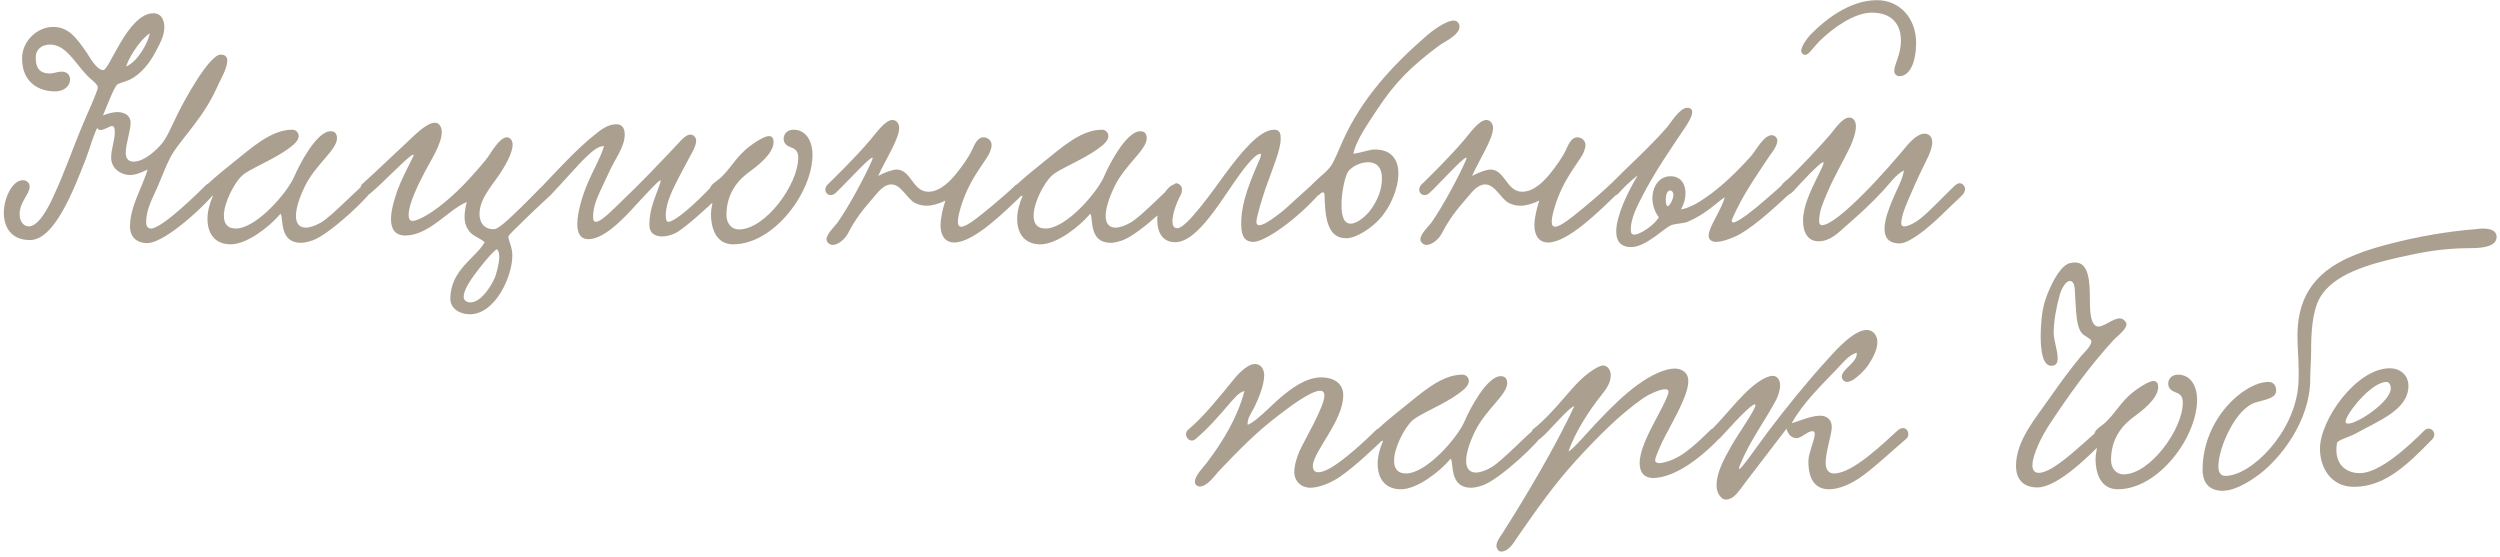 <?xml version="1.0" encoding="UTF-8"?> <svg xmlns="http://www.w3.org/2000/svg" width="296" height="66" viewBox="0 0 296 66" fill="none"><path d="M14.924 7.869C16.256 7.365 17.552 5.061 17.732 3.945C16.94 4.413 15.5 6.249 14.924 7.869ZM12.188 13.665C12.872 13.413 13.376 13.269 13.916 13.269C14.672 13.269 15.464 13.629 15.464 14.529C15.464 15.465 14.888 17.049 14.888 18.093C14.888 18.741 15.176 19.137 15.824 19.137C17.12 19.137 18.596 17.661 19.028 17.157C19.712 16.401 20.18 15.249 20.756 14.061C21.764 11.901 24.788 6.465 26.12 6.465C26.696 6.465 26.912 6.753 26.912 7.185C26.912 8.049 26.12 9.417 25.976 9.741C24.968 12.009 24.14 13.269 22.736 15.105C22.088 15.969 21.044 17.229 20.576 17.949C19.82 19.101 19.244 20.793 18.56 22.341C18.128 23.349 17.336 24.681 17.3 26.265C17.3 26.697 17.444 27.057 17.876 27.057C19.208 27.057 23.636 22.665 24.464 21.837C24.608 21.729 24.788 21.693 24.932 21.693C25.364 21.693 25.724 22.017 25.724 22.377C25.724 22.881 19.892 28.785 17.408 28.785C16.328 28.785 15.392 28.173 15.392 26.805C15.392 24.465 16.868 22.125 17.48 20.073C16.616 20.469 16.076 20.721 15.356 20.721C14.348 20.721 13.16 19.965 13.16 18.669C13.16 17.661 13.592 16.617 13.592 15.645C13.592 15.105 13.484 14.925 13.268 14.925C12.944 14.925 12.404 15.393 11.9 15.393C11.72 15.393 11.576 15.321 11.504 15.141C10.892 16.473 10.748 17.265 10.136 18.885C8.732 22.449 6.464 28.425 3.548 28.425C1.316 28.425 0.452 26.877 0.452 25.185C0.452 23.529 1.424 21.333 2.72 21.333C3.116 21.333 3.512 21.621 3.512 22.089C3.512 22.989 2.324 23.925 2.324 25.329C2.324 26.481 3.008 26.805 3.404 26.805C4.628 26.805 5.816 24.357 6.248 23.421C7.76 20.181 8.48 17.877 9.848 14.637C10.208 13.737 11.576 10.821 11.576 10.353C11.576 9.921 10.712 9.381 10.352 8.985C8.804 7.365 7.796 5.277 5.924 5.277C5.06 5.277 4.232 5.745 4.232 6.825C4.232 7.941 4.592 8.697 5.924 8.697C6.356 8.697 6.788 8.481 7.292 8.481C7.976 8.481 8.3 8.913 8.3 9.417C8.3 10.065 7.724 10.821 6.5 10.821C4.628 10.821 2.612 9.777 2.612 6.933C2.612 4.809 4.448 3.189 6.284 3.189C8.084 3.189 8.984 4.377 10.28 6.249C10.604 6.717 11.396 8.265 12.224 8.301C12.944 8.337 15.14 1.569 18.164 1.569C19.244 1.569 19.46 2.613 19.46 3.225C19.46 4.305 18.812 5.385 18.416 6.141C17.768 7.401 16.724 8.733 15.464 9.381C14.996 9.633 14.42 9.741 13.952 9.957C13.556 10.137 12.692 12.513 12.188 13.665ZM25.212 23.169C24.816 23.349 24.132 23.025 24.132 22.521C24.132 22.341 24.24 22.089 24.492 21.873C25.536 20.901 26.832 19.857 27.516 19.317C29.82 17.481 32.088 15.357 34.608 15.357C35.076 15.357 35.364 15.753 35.364 16.113C35.364 16.725 34.608 17.265 34.068 17.661C32.34 18.921 29.46 20.037 28.668 20.793C27.732 21.657 26.508 23.997 26.508 25.545C26.508 26.409 26.868 27.057 27.912 27.057C30.36 27.057 34.032 22.809 34.86 20.865C35.436 19.497 37.488 15.537 39.144 15.537C39.612 15.537 39.9 15.789 39.9 16.365C39.9 17.769 37.308 19.497 36.048 22.161C35.328 23.673 35.04 24.789 35.04 25.581C35.04 26.517 35.508 26.949 36.192 26.949C36.696 26.949 37.308 26.733 37.956 26.373C39.432 25.545 42.924 21.693 43.392 21.693C43.716 21.693 44.076 22.053 44.076 22.377C44.076 22.989 39.072 27.741 37.02 28.461C36.48 28.641 36.012 28.749 35.616 28.749C33.06 28.749 33.564 25.905 33.24 25.329C33.24 25.293 33.132 25.365 33.096 25.437C31.872 26.877 29.208 28.929 27.336 28.929C25.32 28.929 24.564 27.525 24.564 25.905C24.564 25.041 24.816 24.105 25.176 23.277L25.212 23.169ZM64.368 21.873C65.232 21.333 66.024 22.341 65.268 23.025C64.26 23.961 62.712 25.401 61.632 26.481C61.164 26.985 60.156 27.813 60.192 28.065C60.3 28.749 60.66 29.289 60.66 30.261C60.66 32.745 58.644 37.209 55.62 37.209C54.504 37.209 53.316 36.597 53.316 35.337C53.352 31.917 56.34 30.549 57.384 28.677C56.772 28.137 56.052 27.993 55.584 27.417C55.224 26.949 55.008 26.445 55.008 25.689C55.008 25.221 55.08 24.645 55.26 23.925C54.072 24.393 52.776 25.617 51.372 26.589C50.436 27.237 49.248 27.885 47.988 27.885C46.692 27.885 46.296 27.021 46.296 25.941C46.296 24.825 46.728 23.457 47.088 22.449C47.52 21.297 48.06 20.289 48.852 18.669C48.996 18.417 48.996 18.309 48.924 18.309C48.492 18.309 45.396 21.621 43.74 22.989C42.948 23.349 42.336 22.557 42.84 21.837C44.172 20.649 47.52 17.445 48.816 16.257C49.248 15.861 50.58 14.529 51.48 14.529C52.02 14.529 52.308 15.069 52.308 15.645C52.308 17.049 50.904 19.173 50.292 20.361C49.5 21.873 48.384 24.141 48.384 25.437C48.384 25.689 48.42 26.157 48.816 26.157C49.572 26.157 51.156 25.113 51.912 24.537C54 22.953 55.728 21.081 57.492 18.957C57.996 18.381 59.076 16.257 60.012 16.257C60.444 16.257 60.696 16.689 60.696 17.121C60.696 18.129 59.76 19.677 59.508 20.073C58.608 21.621 56.772 23.349 56.772 25.329C56.772 26.445 57.42 27.201 58.536 27.129C59.184 27.093 61.128 25.077 61.776 24.465C62.28 23.997 63.864 22.341 64.368 21.873ZM58.788 29.505C57.96 30.189 56.988 31.449 56.232 32.457C55.692 33.177 54.9 34.365 54.9 35.121C54.9 35.553 55.224 35.805 55.692 35.805C56.88 35.805 58.068 34.077 58.608 32.817C58.716 32.565 59.112 31.269 59.112 30.369C59.112 29.937 59.004 29.613 58.788 29.505ZM84.407 21.909C85.163 21.441 86.207 22.197 85.379 23.025C84.047 24.321 81.059 27.057 79.979 27.597C79.475 27.849 78.899 27.993 78.395 27.993C77.531 27.993 76.883 27.597 76.883 26.625C76.883 24.681 77.603 23.385 78.215 21.513C78.251 21.441 78.215 21.369 78.179 21.369C77.927 21.369 76.379 23.133 75.911 23.601C74.723 24.861 71.879 28.317 69.683 28.317C68.675 28.317 68.351 27.561 68.351 26.517C68.351 24.969 69.107 22.809 69.503 21.873C70.151 20.289 71.087 18.741 71.519 17.301C70.763 17.265 69.935 18.093 69.431 18.561C68.387 19.533 66.335 21.945 65.255 23.025C64.463 23.385 63.851 22.593 64.355 21.873C65.579 20.613 68.315 17.589 70.439 15.933C71.087 15.393 71.987 14.709 72.959 14.709C73.679 14.709 73.967 15.213 73.967 15.897C73.967 17.445 72.815 18.777 72.023 20.577C71.591 21.513 71.087 22.521 70.691 23.493C70.439 24.141 70.223 24.825 70.223 25.689C70.223 25.941 70.259 26.265 70.547 26.265C71.231 26.265 72.887 24.501 73.607 23.817C75.839 21.693 78.107 19.317 80.375 16.905C80.699 16.545 81.239 15.933 81.743 15.933C82.103 15.933 82.427 16.257 82.427 16.653C82.427 17.301 81.887 18.165 81.671 18.561C81.203 19.425 80.807 20.181 80.447 20.865C79.727 22.269 78.827 23.961 78.827 25.473C78.827 25.653 78.827 26.265 79.115 26.265C79.943 26.265 82.427 24.033 84.407 21.909ZM93.934 15.357C95.518 15.357 96.202 16.833 96.202 18.309C96.202 22.773 91.63 28.929 86.806 28.929C84.718 28.929 84.178 26.913 84.178 25.365C84.178 24.681 84.394 24.033 84.394 23.565C84.394 23.133 84.034 23.061 84.034 22.485C84.034 21.801 84.898 21.513 85.546 20.829C86.914 19.425 87.346 18.165 89.614 16.725C89.938 16.545 90.586 16.113 91.054 16.113C91.378 16.113 91.594 16.329 91.594 16.833C91.594 18.273 89.398 19.857 88.75 20.325C87.454 21.261 86.014 22.809 86.014 25.473C86.014 26.409 86.59 27.165 87.49 27.165C90.622 27.165 94.51 21.837 94.51 18.669C94.51 18.165 94.366 17.697 93.718 17.481C93.214 17.301 92.782 17.013 92.782 16.437C92.782 15.825 93.25 15.357 93.934 15.357ZM120.251 21.909C121.007 21.441 121.907 22.269 121.043 23.061C119.027 25.005 115.319 28.713 112.979 28.713C111.863 28.713 111.359 27.813 111.359 26.697C111.359 25.761 111.647 24.645 111.935 23.745C111.143 24.141 110.387 24.357 109.703 24.357C109.235 24.357 108.767 24.249 108.335 24.033C107.363 23.529 106.715 21.837 105.527 21.837C104.627 21.837 103.943 22.773 103.475 23.313C102.143 24.861 101.387 25.761 100.379 27.669C99.983 28.389 99.191 29.001 98.579 29.001C98.255 29.001 97.859 28.713 97.859 28.317C97.859 27.669 98.975 26.661 99.227 26.265C100.523 24.393 102.359 21.009 103.259 18.957C103.871 17.553 100.091 21.801 98.939 22.845C98.183 23.529 97.319 22.701 97.931 21.909C98.543 21.297 101.063 18.885 102.971 16.653C103.691 15.825 104.771 14.205 105.671 14.205C106.139 14.205 106.463 14.637 106.463 15.141C106.463 16.473 104.807 18.957 103.979 20.829C104.771 20.397 105.707 20.073 106.175 20.073C107.903 20.109 108.047 22.701 109.919 22.701C111.359 22.701 112.619 21.333 113.375 20.361C113.807 19.821 114.671 18.669 115.103 17.733C115.391 17.085 115.751 16.257 116.435 16.257C116.903 16.257 117.407 16.617 117.407 17.157C117.407 17.625 117.155 18.237 116.795 18.741C115.607 20.505 114.743 21.729 113.987 23.817C113.591 24.969 113.411 25.761 113.411 26.229C113.411 26.661 113.555 26.841 113.807 26.841C114.491 26.841 115.895 25.653 117.479 24.357C118.019 23.925 119.711 22.449 120.251 21.909ZM121.084 23.169C120.688 23.349 120.003 23.025 120.003 22.521C120.003 22.341 120.111 22.089 120.363 21.873C121.408 20.901 122.704 19.857 123.388 19.317C125.692 17.481 127.96 15.357 130.48 15.357C130.948 15.357 131.236 15.753 131.236 16.113C131.236 16.725 130.48 17.265 129.939 17.661C128.212 18.921 125.332 20.037 124.54 20.793C123.604 21.657 122.38 23.997 122.38 25.545C122.38 26.409 122.74 27.057 123.784 27.057C126.232 27.057 129.904 22.809 130.732 20.865C131.308 19.497 133.36 15.537 135.016 15.537C135.484 15.537 135.772 15.789 135.772 16.365C135.772 17.769 133.18 19.497 131.92 22.161C131.2 23.673 130.912 24.789 130.912 25.581C130.912 26.517 131.38 26.949 132.064 26.949C132.568 26.949 133.18 26.733 133.828 26.373C135.304 25.545 138.796 21.693 139.264 21.693C139.588 21.693 139.948 22.053 139.948 22.377C139.948 22.989 134.944 27.741 132.892 28.461C132.352 28.641 131.884 28.749 131.488 28.749C128.932 28.749 129.436 25.905 129.112 25.329C129.112 25.293 129.004 25.365 128.968 25.437C127.744 26.877 125.08 28.929 123.208 28.929C121.192 28.929 120.435 27.525 120.435 25.905C120.435 25.041 120.688 24.105 121.048 23.277L121.084 23.169ZM150.843 15.357C151.599 15.357 151.635 15.897 151.635 16.473C151.635 17.697 150.699 19.893 149.907 22.125C149.475 23.349 148.755 25.725 148.755 26.265C148.755 26.553 148.899 26.661 149.115 26.661C149.835 26.661 151.455 25.293 151.671 25.149C152.391 24.609 155.451 21.657 155.667 21.657C156.027 21.657 156.423 22.017 156.423 22.449C156.423 22.593 156.387 22.773 156.243 22.917C153.615 25.905 149.799 28.641 148.395 28.641C147.495 28.641 146.955 28.101 146.955 26.553C146.955 24.681 147.387 22.809 149.151 18.849C149.187 18.813 149.403 18.201 149.223 18.201C148.827 18.201 148.071 18.921 146.919 20.469C144.723 23.421 141.879 28.677 139.143 28.677C137.595 28.677 137.019 27.453 137.019 26.013C137.019 24.069 138.099 21.801 139.251 21.801C139.611 21.801 139.935 22.125 139.935 22.557C139.935 22.701 139.899 22.881 139.827 23.025C139.287 23.997 138.819 25.329 138.819 26.193C138.819 26.697 138.963 27.021 139.395 27.021C140.511 27.021 143.751 22.377 145.047 20.613C146.703 18.381 149.043 15.357 150.843 15.357ZM160.239 18.201C160.995 18.129 162.183 17.697 162.759 17.697C164.811 17.697 165.567 18.957 165.567 20.541C165.567 22.377 164.559 24.645 163.335 25.941C162.435 26.949 160.635 28.209 159.375 28.209C157.107 28.209 156.891 25.653 156.819 23.025C156.819 22.917 156.783 22.773 156.639 22.773C156.531 22.773 156.387 22.845 156.207 23.061C155.451 23.529 154.695 22.485 155.307 21.873C156.531 20.649 156.855 20.577 157.539 19.713C157.935 19.209 158.583 17.553 158.979 16.689C161.247 11.613 164.919 7.689 168.987 4.161C169.347 3.837 171.147 2.433 172.119 2.433C172.479 2.433 172.803 2.721 172.803 3.153C172.803 4.197 170.895 4.989 170.355 5.421C167.043 7.905 165.171 9.741 162.975 13.089C162.147 14.385 160.563 16.545 160.239 18.201ZM159.627 20.289C159.267 20.829 158.835 22.701 158.835 24.249C158.835 24.933 158.871 26.481 159.915 26.481C160.779 26.481 161.931 25.401 162.399 24.681C163.119 23.637 163.623 22.449 163.623 21.117C163.623 19.821 162.975 19.209 162.003 19.209C161.175 19.209 160.203 19.605 159.627 20.289ZM190.564 21.909C191.32 21.441 192.22 22.269 191.356 23.061C189.34 25.005 185.632 28.713 183.292 28.713C182.176 28.713 181.672 27.813 181.672 26.697C181.672 25.761 181.96 24.645 182.248 23.745C181.456 24.141 180.7 24.357 180.016 24.357C179.548 24.357 179.08 24.249 178.648 24.033C177.676 23.529 177.028 21.837 175.84 21.837C174.94 21.837 174.256 22.773 173.788 23.313C172.456 24.861 171.7 25.761 170.692 27.669C170.296 28.389 169.504 29.001 168.892 29.001C168.568 29.001 168.172 28.713 168.172 28.317C168.172 27.669 169.288 26.661 169.54 26.265C170.836 24.393 172.672 21.009 173.572 18.957C174.184 17.553 170.404 21.801 169.252 22.845C168.496 23.529 167.632 22.701 168.244 21.909C168.856 21.297 171.376 18.885 173.284 16.653C174.004 15.825 175.084 14.205 175.984 14.205C176.452 14.205 176.776 14.637 176.776 15.141C176.776 16.473 175.12 18.957 174.292 20.829C175.084 20.397 176.02 20.073 176.488 20.073C178.216 20.109 178.36 22.701 180.232 22.701C181.672 22.701 182.932 21.333 183.688 20.361C184.12 19.821 184.984 18.669 185.416 17.733C185.704 17.085 186.064 16.257 186.748 16.257C187.216 16.257 187.72 16.617 187.72 17.157C187.72 17.625 187.468 18.237 187.108 18.741C185.92 20.505 185.056 21.729 184.3 23.817C183.904 24.969 183.724 25.761 183.724 26.229C183.724 26.661 183.868 26.841 184.12 26.841C184.804 26.841 186.208 25.653 187.792 24.357C188.332 23.925 190.024 22.449 190.564 21.909ZM211.988 22.845C210.584 24.141 208.172 26.445 206.048 27.705C205.616 27.957 204.14 28.641 203.168 28.641C202.736 28.641 202.304 28.425 202.304 27.921C202.304 26.841 203.78 24.969 204.212 23.349C203.168 24.033 202.124 25.257 199.82 26.265C199.424 26.445 198.308 26.481 197.876 26.661C196.94 27.057 194.888 29.253 193.124 29.253C191.864 29.253 191.36 28.533 191.36 27.417C191.36 25.581 192.692 22.773 193.916 20.757C193.088 21.369 192.152 22.305 191.576 22.953C190.82 23.637 189.884 22.773 190.496 21.981C191.216 21.333 191.576 20.901 192.404 20.109C193.916 18.669 195.968 16.689 197.408 15.033C197.768 14.601 198.884 12.765 199.748 12.765C200.216 12.765 200.36 12.981 200.36 13.269C200.36 13.809 199.82 14.637 199.532 15.069C197.696 17.805 195.968 20.289 194.42 23.277C193.88 24.357 193.088 25.797 193.088 27.165C193.088 27.417 193.088 27.777 193.484 27.777C194.24 27.777 195.932 26.589 196.4 25.725C195.86 25.005 195.644 24.177 195.644 23.421C195.644 22.269 196.328 20.865 197.804 20.865C198.956 20.865 199.568 21.729 199.568 22.881C199.568 23.493 199.388 24.141 199.028 24.789C199.928 24.681 201.224 23.925 201.908 23.421C203.852 22.125 205.868 20.109 207.344 18.453C207.812 17.949 208.82 16.005 209.756 16.005C210.08 16.005 210.44 16.257 210.44 16.653C210.44 17.337 209.612 18.309 209.468 18.525C207.956 20.829 206.408 22.953 205.148 25.797C205.076 25.941 205.04 26.085 205.04 26.157C205.04 26.265 205.112 26.337 205.22 26.337C205.796 26.337 207.848 24.681 208.568 24.033C209 23.673 210.548 22.341 210.98 21.909C211.736 21.441 212.384 22.089 211.988 22.845ZM197.408 24.429C197.696 24.393 198.128 23.601 198.128 23.061C198.128 22.845 198.02 22.557 197.732 22.557C197.372 22.557 197.228 23.133 197.228 23.637C197.228 23.997 197.3 24.321 197.408 24.429ZM222.226 0.021C224.962 0.021 226.87 2.181 226.87 5.097C226.87 5.601 226.834 6.105 226.726 6.681C226.402 8.409 225.61 9.021 224.926 9.021C224.602 9.021 224.278 8.805 224.278 8.409C224.278 7.977 224.53 7.365 224.674 6.933C224.926 6.213 225.07 5.493 225.07 4.809C225.07 3.009 224.134 1.497 221.614 1.497C219.526 1.497 217.006 3.333 215.494 4.809C214.558 5.745 214.162 6.501 213.73 6.501C213.514 6.501 213.262 6.285 213.262 6.033C213.262 5.493 213.91 4.593 214.342 4.125C216.034 2.397 218.95 0.021 222.226 0.021ZM215.17 20.973L215.35 20.613C215.602 20.109 215.926 19.389 215.926 19.281C215.926 19.245 215.89 19.209 215.854 19.209C215.494 19.209 213.19 21.693 212.506 22.449C212.434 22.557 211.858 23.169 211.39 23.169C211.066 23.169 210.778 22.773 210.778 22.413C210.778 21.837 211.498 21.369 211.714 21.189C212.902 20.073 215.53 17.301 216.79 15.825C217.186 15.357 218.122 13.917 218.95 13.917C219.49 13.917 219.742 14.421 219.742 14.961C219.742 15.789 219.274 16.905 219.094 17.301C218.086 19.425 217.114 20.937 216.214 23.133C215.854 24.033 215.386 24.933 215.386 26.265C215.386 26.517 215.53 26.661 215.746 26.661C216.538 26.661 218.338 25.149 219.094 24.429C221.146 22.557 223.126 20.361 225.07 18.093C225.61 17.481 226.762 15.825 227.878 15.825C228.418 15.825 228.778 16.221 228.778 16.833C228.778 17.409 228.526 18.057 228.31 18.525C227.662 19.821 226.906 21.405 226.294 22.845C225.862 23.853 225.106 25.437 225.106 26.445C225.106 26.697 225.25 26.805 225.466 26.805C226.006 26.805 226.942 26.229 227.302 25.941C228.454 25.041 230.11 23.241 231.37 22.053C231.622 21.801 231.838 21.693 232.018 21.693C232.342 21.693 232.666 22.017 232.666 22.377C232.666 22.701 232.45 22.989 232.342 23.097C230.866 24.465 228.886 26.553 227.302 27.669C226.618 28.173 225.61 28.821 224.926 28.821C223.558 28.821 223.126 28.065 223.126 27.093C223.126 26.049 223.63 24.753 223.99 23.853C224.458 22.665 225.25 21.333 225.43 20.181C224.53 20.577 223.63 21.873 222.91 22.629C221.542 24.105 220.246 25.293 218.59 26.733C217.69 27.525 216.718 28.569 215.314 28.569C214.126 28.569 213.478 27.633 213.478 26.121C213.478 24.429 214.378 22.593 215.17 20.973Z" fill="#ABA090"></path><path d="M163.973 51.845C162.605 53.141 159.833 55.805 158.069 56.813C157.313 57.245 156.125 57.749 155.117 57.749C154.109 57.749 153.245 57.029 153.245 55.877C153.245 55.049 153.569 54.113 153.821 53.501C154.289 52.385 156.809 48.173 156.809 46.841C156.809 46.445 156.629 46.265 156.305 46.265C155.153 46.265 152.453 48.353 151.373 49.181C148.673 51.233 146.765 53.213 144.353 55.733C143.849 56.273 142.949 57.605 142.049 57.605C141.761 57.605 141.473 57.389 141.473 57.029C141.473 56.309 142.553 55.229 142.877 54.797C144.713 52.385 146.513 49.469 147.341 46.301C146.657 46.445 146.117 47.201 145.613 47.741C144.569 48.965 143.057 50.729 141.545 51.989C140.825 52.601 139.997 51.449 140.681 50.873C142.481 49.397 144.713 46.589 145.829 45.221C146.225 44.717 147.521 43.097 148.601 43.097C149.285 43.097 149.681 43.709 149.681 44.429C149.681 45.653 148.925 47.345 148.637 47.957C148.349 48.641 147.593 49.541 147.737 50.297C148.745 49.901 150.329 48.173 151.589 47.093C152.813 46.049 154.577 44.681 156.449 44.681C157.745 44.681 159.041 45.257 159.041 46.805C159.041 49.829 155.477 53.465 155.441 55.157C155.441 55.697 155.693 55.913 156.089 55.913C156.629 55.913 157.349 55.517 157.709 55.301C159.149 54.437 161.489 52.349 162.893 50.945C163.505 50.333 164.369 51.089 163.973 51.845ZM163.763 52.169C163.367 52.349 162.683 52.025 162.683 51.521C162.683 51.341 162.791 51.089 163.043 50.873C164.087 49.901 165.383 48.857 166.067 48.317C168.371 46.481 170.639 44.357 173.159 44.357C173.627 44.357 173.915 44.753 173.915 45.113C173.915 45.725 173.159 46.265 172.619 46.661C170.891 47.921 168.011 49.037 167.219 49.793C166.283 50.657 165.059 52.997 165.059 54.545C165.059 55.409 165.419 56.057 166.463 56.057C168.911 56.057 172.583 51.809 173.411 49.865C173.987 48.497 176.039 44.537 177.695 44.537C178.163 44.537 178.451 44.789 178.451 45.365C178.451 46.769 175.859 48.497 174.599 51.161C173.879 52.673 173.591 53.789 173.591 54.581C173.591 55.517 174.059 55.949 174.743 55.949C175.247 55.949 175.859 55.733 176.507 55.373C177.983 54.545 181.475 50.693 181.943 50.693C182.267 50.693 182.627 51.053 182.627 51.377C182.627 51.989 177.623 56.741 175.571 57.461C175.031 57.641 174.563 57.749 174.167 57.749C171.611 57.749 172.115 54.905 171.791 54.329C171.791 54.293 171.683 54.365 171.647 54.437C170.423 55.877 167.759 57.929 165.887 57.929C163.871 57.929 163.115 56.525 163.115 54.905C163.115 54.041 163.367 53.105 163.727 52.277L163.763 52.169ZM185.711 53.465C186.323 53.105 187.943 51.233 188.807 50.297C191.111 47.849 194.279 44.573 197.447 43.745C197.735 43.673 198.023 43.637 198.275 43.637C199.139 43.637 199.895 44.105 199.895 45.113C199.895 45.905 199.535 46.841 199.283 47.417C198.455 49.397 197.303 51.197 196.547 52.889C196.367 53.321 195.971 54.185 195.971 54.509C195.971 54.725 196.187 54.833 196.439 54.833C196.979 54.833 197.843 54.509 198.239 54.329C199.571 53.717 200.903 52.493 202.559 50.873C203.207 50.261 204.215 51.233 203.639 51.845C201.731 53.825 199.607 55.517 197.555 56.237C197.051 56.417 196.367 56.597 195.755 56.597C194.711 56.597 194.135 55.985 194.135 54.833C194.135 53.429 195.035 51.593 195.899 49.937C196.331 49.109 197.555 46.913 197.555 46.373C197.555 46.193 197.411 46.085 197.159 46.085C196.511 46.085 195.215 46.697 194.567 47.129C191.651 49.181 189.059 51.845 186.647 54.473C184.019 57.353 182.003 60.233 179.699 63.545C179.267 64.193 178.655 65.309 177.719 65.309C177.431 65.309 177.179 64.949 177.179 64.625C177.179 64.121 177.611 63.545 177.863 63.185C180.635 58.829 184.127 52.961 186.395 48.101C185.855 48.101 183.263 51.233 182.471 51.845C181.715 52.529 180.887 51.629 181.499 50.837C182.831 49.793 184.127 48.353 185.387 46.877C186.719 45.329 187.619 44.357 189.059 43.529C189.347 43.385 189.599 43.277 189.815 43.277C190.355 43.277 190.715 43.853 190.715 44.429C190.715 45.365 190.139 46.121 189.563 46.841C188.267 48.461 186.467 51.161 185.711 53.465ZM219.835 41.765C218.935 42.017 218.287 42.845 217.675 43.493C215.839 45.437 213.499 47.633 212.131 50.117C213.139 49.793 214.507 49.217 215.515 49.217C216.163 49.217 216.883 49.577 216.883 50.549C216.883 51.485 216.163 53.429 216.163 54.761C216.163 55.517 216.415 56.057 217.171 56.057C219.403 56.057 223.219 52.277 224.623 51.017C225.703 50.045 226.315 51.449 225.703 51.953C224.371 53.069 222.031 55.265 220.519 56.345C219.295 57.245 217.819 57.929 216.559 57.929C215.155 57.929 214.111 57.065 214.111 54.617C214.111 53.681 214.867 52.061 214.867 51.377C214.867 51.233 214.831 51.053 214.579 51.053C214.003 51.053 213.283 51.881 212.707 51.881C212.167 51.881 211.699 51.449 211.519 50.765C210.079 52.637 208.279 55.013 206.695 57.065C206.011 57.929 205.363 59.153 204.319 59.153C203.851 59.153 203.239 58.469 203.239 57.497C203.239 55.877 204.175 54.257 205.003 52.781C205.867 51.233 208.747 47.273 207.559 47.957C206.731 48.425 204.355 51.125 203.743 51.773C202.807 52.745 201.835 51.629 202.843 50.657C204.067 49.469 206.083 46.877 207.523 45.725C207.919 45.401 209.071 44.501 209.899 44.501C210.475 44.501 210.763 45.041 210.763 45.617C210.763 46.229 210.511 46.913 210.295 47.345C208.891 49.973 207.199 52.169 206.047 54.977C205.183 57.065 208.171 52.637 209.323 51.125C211.411 48.353 214.003 45.149 216.379 42.557C217.063 41.801 219.403 39.065 221.023 39.065C221.779 39.065 222.283 39.713 222.283 40.505C222.283 41.333 221.815 42.305 221.167 43.277C221.095 43.421 219.619 45.221 218.683 45.221C218.359 45.221 218.071 44.933 218.071 44.573C218.071 43.709 219.979 42.881 219.835 41.765ZM245.679 31.073C247.371 31.073 247.443 33.413 247.443 35.609C247.443 36.833 247.515 38.381 248.271 38.633C248.955 38.849 250.107 37.697 250.971 37.697C251.259 37.697 251.511 37.841 251.727 38.201C252.051 38.813 250.611 39.857 250.287 40.217C247.407 43.349 244.923 46.805 242.583 50.369C241.755 51.629 240.639 53.861 240.639 55.085C240.639 55.625 240.855 55.985 241.395 55.985C241.683 55.985 242.079 55.877 242.583 55.625C244.131 54.869 246.435 52.709 248.379 50.981C249.135 50.333 249.999 51.305 249.279 52.025C247.695 53.609 243.735 57.713 241.215 57.713C239.523 57.713 238.695 56.705 238.695 55.157C238.695 52.169 240.999 49.541 242.727 47.057C243.807 45.509 245.031 43.817 246.399 42.161C246.795 41.729 247.623 40.937 247.623 40.397C247.623 40.109 246.795 39.821 246.471 39.425C245.823 38.597 245.823 37.085 245.679 34.745C245.643 34.385 245.715 33.269 245.067 33.269C244.599 33.269 244.095 34.133 243.879 34.889C243.483 36.293 243.159 38.021 243.159 39.389C243.159 40.397 243.627 41.369 243.627 42.449C243.627 42.953 243.447 43.313 242.871 43.313C241.539 43.313 241.575 40.217 241.647 38.777C241.719 37.373 241.863 36.077 242.547 34.493C243.087 33.233 244.023 31.397 245.103 31.145C245.319 31.109 245.499 31.073 245.679 31.073ZM257.868 44.357C259.452 44.357 260.136 45.833 260.136 47.309C260.136 51.773 255.564 57.929 250.74 57.929C248.652 57.929 248.112 55.913 248.112 54.365C248.112 53.681 248.328 53.033 248.328 52.565C248.328 52.133 247.968 52.061 247.968 51.485C247.968 50.801 248.832 50.513 249.48 49.829C250.848 48.425 251.28 47.165 253.548 45.725C253.872 45.545 254.52 45.113 254.988 45.113C255.312 45.113 255.528 45.329 255.528 45.833C255.528 47.273 253.332 48.857 252.684 49.325C251.388 50.261 249.948 51.809 249.948 54.473C249.948 55.409 250.524 56.165 251.424 56.165C254.556 56.165 258.444 50.837 258.444 47.669C258.444 47.165 258.3 46.697 257.652 46.481C257.148 46.301 256.716 46.013 256.716 45.437C256.716 44.825 257.184 44.357 257.868 44.357ZM295.597 28.049C295.597 29.057 294.337 29.381 292.537 29.381C289.225 29.381 286.849 29.849 284.077 30.461C280.297 31.325 276.337 32.477 274.717 35.177C273.709 36.905 273.637 39.713 273.637 41.585C273.637 42.701 273.529 43.889 273.529 44.897C273.529 49.865 269.965 54.329 267.445 56.201C266.653 56.777 264.817 58.109 263.125 58.109C261.577 58.109 260.785 57.137 260.785 55.625C260.785 49.577 265.717 45.221 268.597 45.221C269.101 45.221 269.497 45.545 269.497 46.229C269.497 47.057 268.597 47.237 267.121 47.633C264.673 48.317 262.657 53.069 262.657 55.193C262.657 55.913 262.909 56.345 263.485 56.345C266.509 56.345 271.693 51.269 272.125 45.545C272.161 45.005 272.161 44.501 272.161 43.997C272.161 42.449 272.017 41.117 272.017 39.749C272.017 32.549 277.165 30.353 283.069 28.841C286.273 28.013 289.693 27.401 293.293 27.113C294.049 27.005 295.597 26.969 295.597 28.049ZM285.16 45.689C285.16 48.533 281.596 49.829 278.896 51.341C278.104 51.773 276.772 52.097 276.7 52.457C276.664 52.745 276.628 52.997 276.628 53.249C276.628 55.337 278.14 56.021 279.4 56.021C281.74 56.021 285.124 52.889 287.032 50.981C287.716 50.297 288.688 51.269 287.968 52.025C285.016 55.049 282.352 57.641 278.716 57.641C275.98 57.641 274.684 55.373 274.684 53.141C274.684 49.685 279.004 43.601 282.964 43.601C284.116 43.601 285.16 44.357 285.16 45.689ZM282.568 45.221C280.912 45.221 278.248 48.389 277.78 49.649C277.744 49.757 277.708 49.829 277.708 49.901C277.708 50.081 277.816 50.153 278.032 50.153C279.184 50.153 283.072 47.525 283.072 45.977C283.072 45.689 282.928 45.221 282.568 45.221Z" fill="#ABA090"></path></svg> 